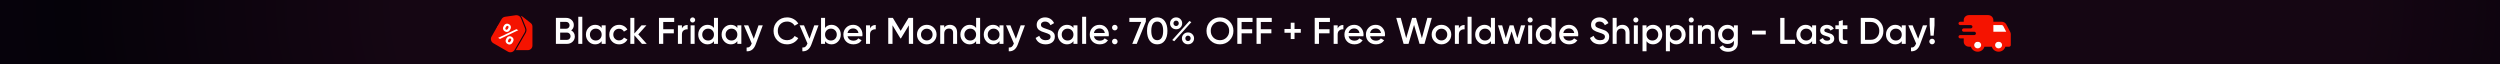 <svg width="1482" height="38" viewBox="0 0 1482 38" fill="none" xmlns="http://www.w3.org/2000/svg">
<rect x="0" y="0" width="1482" height="38" fill="#333333" stroke="none"/>
<rect width="1482" height="38" fill="url(#paint0_angular_860_17375)"/>
<ellipse cx="301.544" cy="19.75" rx="7.517" ry="7.875" fill="white"/>
<path fill-rule="evenodd" clip-rule="evenodd" d="M308.825 10.818L311.191 16.72C311.532 17.572 311.469 18.448 311.01 19.242L305.057 29.554C304.671 30.221 304.039 30.704 303.295 30.902C302.555 31.099 301.768 30.997 301.105 30.613L292.446 25.614C291.776 25.227 291.3 24.602 291.1 23.857C290.901 23.112 291.001 22.329 291.386 21.662L297.339 11.35C297.799 10.554 298.525 10.063 299.435 9.933L305.73 9.031C305.873 9.01 306.017 9 306.161 9C307.355 9 308.381 9.712 308.825 10.818ZM315.629 27.015V15.778C315.629 14.917 315.27 14.178 314.594 13.646L309.876 9.939C309.63 9.747 309.357 9.596 309.062 9.494L308.716 9.376L308.942 9.663C309.156 9.937 309.329 10.241 309.459 10.564L311.825 16.465C312.248 17.521 312.17 18.6 311.602 19.585L305.748 29.725L312.918 29.726C314.414 29.726 315.629 28.509 315.629 27.015ZM300.328 22.613L300.067 23.065C299.869 23.408 299.759 23.767 299.737 24.14C299.716 24.511 299.795 24.864 299.974 25.198C300.151 25.534 300.445 25.821 300.855 26.058C301.259 26.291 301.653 26.401 302.036 26.388C302.418 26.378 302.764 26.271 303.075 26.067C303.387 25.861 303.642 25.587 303.84 25.244L304.101 24.792C304.301 24.446 304.411 24.088 304.432 23.717C304.457 23.345 304.379 22.991 304.197 22.655C304.018 22.321 303.723 22.036 303.314 21.799C302.909 21.566 302.515 21.456 302.132 21.469C301.754 21.481 301.407 21.589 301.092 21.794C300.781 21.997 300.526 22.27 300.328 22.613ZM301.285 23.768L301.545 23.316C301.663 23.113 301.821 22.951 302.02 22.832C302.219 22.713 302.444 22.725 302.695 22.87C302.957 23.022 303.082 23.211 303.07 23.438C303.058 23.665 302.993 23.881 302.876 24.084L302.615 24.536C302.497 24.739 302.341 24.9 302.147 25.019C301.955 25.138 301.732 25.125 301.478 24.978C301.224 24.832 301.099 24.643 301.103 24.411C301.11 24.18 301.17 23.966 301.285 23.768ZM298.762 15.173L298.502 15.625C298.304 15.968 298.193 16.324 298.169 16.693C298.15 17.061 298.229 17.414 298.406 17.75C298.588 18.086 298.883 18.371 299.29 18.606C299.697 18.841 300.089 18.954 300.466 18.945C300.848 18.935 301.194 18.828 301.505 18.625C301.818 18.423 302.075 18.149 302.275 17.803L302.535 17.351C302.735 17.006 302.845 16.647 302.866 16.276C302.888 15.902 302.81 15.549 302.631 15.215C302.452 14.881 302.156 14.595 301.744 14.356C301.345 14.126 300.955 14.016 300.573 14.027C300.194 14.038 299.847 14.147 299.532 14.351C299.219 14.553 298.962 14.827 298.762 15.173ZM299.727 16.332L299.988 15.88C300.102 15.682 300.258 15.522 300.456 15.398C300.654 15.274 300.877 15.284 301.125 15.427C301.39 15.58 301.517 15.77 301.504 15.998C301.492 16.225 301.427 16.44 301.31 16.644L301.049 17.095C300.931 17.299 300.775 17.46 300.581 17.578C300.389 17.698 300.165 17.684 299.908 17.535C299.663 17.394 299.541 17.208 299.543 16.979C299.548 16.751 299.61 16.536 299.727 16.332ZM306.131 17.286L295.296 22.452L296.392 23.085L307.227 17.919L306.131 17.286Z" fill="#F51300"/>
<circle cx="1172.62" cy="27.218" r="2.768" fill="white"/>
<circle cx="1184.8" cy="27.218" r="2.768" fill="white"/>
<path d="M1180.93 14.485H1187.02C1188.55 14.485 1189.79 15.725 1189.79 17.253V20.021H1180.93V14.485Z" fill="white"/>
<path d="M1191.67 18.942L1189.37 14.533C1189.11 14.04 1188.71 13.625 1188.22 13.335C1187.73 13.046 1187.16 12.894 1186.59 12.896H1181.67V11.909C1181.66 11.125 1181.34 10.374 1180.76 9.819C1180.18 9.265 1179.39 8.952 1178.57 8.95H1167.2C1166.38 8.952 1165.59 9.265 1165.01 9.819C1164.43 10.374 1164.1 11.125 1164.1 11.909V12.896H1162.03C1161.76 12.896 1161.5 13 1161.3 13.184C1161.11 13.37 1161 13.62 1161 13.882C1161 14.144 1161.11 14.395 1161.3 14.579C1161.5 14.764 1161.76 14.868 1162.03 14.868H1168.23C1168.51 14.868 1168.77 14.972 1168.96 15.157C1169.16 15.342 1169.27 15.593 1169.27 15.855C1169.27 16.116 1169.16 16.367 1168.96 16.552C1168.77 16.737 1168.51 16.841 1168.23 16.841H1164.1C1163.83 16.841 1163.56 16.945 1163.37 17.13C1163.18 17.315 1163.07 17.566 1163.07 17.828C1163.07 18.089 1163.18 18.34 1163.37 18.525C1163.56 18.71 1163.83 18.814 1164.1 18.814H1170.3C1170.57 18.814 1170.84 18.918 1171.03 19.103C1171.22 19.288 1171.33 19.539 1171.33 19.8C1171.33 20.062 1171.22 20.313 1171.03 20.498C1170.84 20.683 1170.57 20.787 1170.3 20.787H1162.03C1161.76 20.787 1161.5 20.89 1161.3 21.076C1161.11 21.26 1161 21.511 1161 21.773C1161 22.035 1161.11 22.285 1161.3 22.47C1161.5 22.655 1161.76 22.759 1162.03 22.759H1164.1V24.732C1164.1 25.516 1164.43 26.267 1165.01 26.822C1165.59 27.376 1166.38 27.689 1167.2 27.691H1168.37C1168.6 28.539 1169.11 29.29 1169.84 29.825C1170.56 30.361 1171.45 30.651 1172.37 30.65C1173.29 30.649 1174.18 30.357 1174.9 29.819C1175.62 29.282 1176.14 28.529 1176.37 27.681C1176.41 27.689 1176.45 27.693 1176.5 27.691H1180.63C1180.68 27.693 1180.72 27.689 1180.77 27.681C1180.99 28.53 1181.51 29.283 1182.23 29.821C1182.96 30.358 1183.85 30.65 1184.77 30.65C1185.68 30.65 1186.58 30.358 1187.3 29.821C1188.02 29.283 1188.54 28.53 1188.77 27.681C1188.81 27.689 1188.85 27.693 1188.9 27.691H1190.97C1191.24 27.69 1191.5 27.586 1191.7 27.401C1191.89 27.216 1192 26.966 1192 26.705V20.264C1192 19.805 1191.89 19.352 1191.67 18.942ZM1172.37 28.677C1171.96 28.677 1171.56 28.562 1171.22 28.345C1170.88 28.128 1170.61 27.82 1170.46 27.46C1170.3 27.099 1170.26 26.703 1170.34 26.32C1170.42 25.937 1170.62 25.586 1170.91 25.31C1171.19 25.034 1171.56 24.846 1171.96 24.77C1172.36 24.694 1172.78 24.733 1173.16 24.882C1173.54 25.032 1173.86 25.284 1174.09 25.609C1174.31 25.933 1174.43 26.315 1174.43 26.705C1174.43 27.227 1174.21 27.728 1173.83 28.098C1173.44 28.468 1172.91 28.676 1172.37 28.677ZM1184.77 28.677C1184.36 28.677 1183.96 28.562 1183.62 28.345C1183.28 28.128 1183.01 27.82 1182.86 27.46C1182.7 27.099 1182.66 26.703 1182.74 26.32C1182.82 25.937 1183.02 25.586 1183.31 25.31C1183.59 25.034 1183.96 24.846 1184.36 24.77C1184.76 24.694 1185.18 24.733 1185.56 24.882C1185.94 25.032 1186.26 25.284 1186.49 25.609C1186.71 25.933 1186.83 26.315 1186.83 26.705C1186.83 27.227 1186.61 27.728 1186.23 28.098C1185.84 28.468 1185.31 28.676 1184.77 28.677ZM1181.67 18.814V14.868H1186.59C1186.78 14.866 1186.97 14.916 1187.13 15.012C1187.3 15.108 1187.43 15.246 1187.52 15.411L1189.29 18.814H1181.67Z" fill="#F51300"/>
<path d="M338.603 18.014C339.278 18.366 339.806 18.849 340.187 19.465C340.568 20.081 340.759 20.793 340.759 21.599C340.759 22.861 340.312 23.91 339.417 24.745C338.522 25.581 337.43 26 336.139 26H329.539V10.6H335.655C336.916 10.6 337.98 11.01 338.845 11.832C339.725 12.638 340.165 13.65 340.165 14.867C340.165 16.202 339.644 17.251 338.603 18.014ZM335.655 12.976H332.069V17.023H335.655C336.212 17.023 336.682 16.833 337.063 16.451C337.444 16.055 337.635 15.572 337.635 14.999C337.635 14.428 337.444 13.951 337.063 13.569C336.682 13.174 336.212 12.976 335.655 12.976ZM336.139 23.623C336.726 23.623 337.217 23.418 337.613 23.008C338.024 22.582 338.229 22.069 338.229 21.468C338.229 20.866 338.024 20.36 337.613 19.95C337.217 19.524 336.726 19.311 336.139 19.311H332.069V23.623H336.139Z" fill="white"/>
<path d="M342.813 26V9.939H345.189V26H342.813Z" fill="white"/>
<path d="M356.66 14.999H359.036V26H356.66V24.416C355.765 25.662 354.482 26.285 352.81 26.285C351.299 26.285 350.008 25.728 348.938 24.613C347.867 23.484 347.332 22.113 347.332 20.5C347.332 18.872 347.867 17.5 348.938 16.386C350.008 15.271 351.299 14.713 352.81 14.713C354.482 14.713 355.765 15.329 356.66 16.561V14.999ZM350.698 23.029C351.358 23.689 352.186 24.02 353.184 24.02C354.181 24.02 355.01 23.689 355.67 23.029C356.33 22.355 356.66 21.512 356.66 20.5C356.66 19.488 356.33 18.651 355.67 17.991C355.01 17.317 354.181 16.98 353.184 16.98C352.186 16.98 351.358 17.317 350.698 17.991C350.038 18.651 349.708 19.488 349.708 20.5C349.708 21.512 350.038 22.355 350.698 23.029Z" fill="white"/>
<path d="M366.997 26.285C365.34 26.285 363.954 25.728 362.839 24.613C361.739 23.499 361.189 22.128 361.189 20.5C361.189 18.857 361.739 17.485 362.839 16.386C363.954 15.271 365.34 14.713 366.997 14.713C368.068 14.713 369.043 14.97 369.923 15.483C370.803 15.997 371.463 16.686 371.903 17.552L369.857 18.739C369.608 18.212 369.226 17.801 368.713 17.508C368.214 17.2 367.635 17.046 366.975 17.046C366.007 17.046 365.193 17.375 364.533 18.035C363.888 18.695 363.565 19.517 363.565 20.5C363.565 21.482 363.888 22.303 364.533 22.963C365.193 23.623 366.007 23.953 366.975 23.953C367.62 23.953 368.2 23.799 368.713 23.491C369.241 23.183 369.637 22.773 369.901 22.259L371.947 23.425C371.478 24.305 370.803 25.002 369.923 25.515C369.043 26.029 368.068 26.285 366.997 26.285Z" fill="white"/>
<path d="M383.388 26H380.55L376.04 20.918V26H373.664V10.6H376.04V19.861L380.308 14.999H383.212L378.372 20.39L383.388 26Z" fill="white"/>
<path d="M399.661 13.02H393.171V17.331H399.441V19.752H393.171V26H390.641V10.6H399.661V13.02Z" fill="white"/>
<path d="M404.249 16.848C404.851 15.483 405.98 14.802 407.637 14.802V17.375C406.728 17.317 405.936 17.537 405.261 18.035C404.587 18.52 404.249 19.326 404.249 20.456V26H401.873V14.999H404.249V16.848Z" fill="white"/>
<path d="M411.637 12.909C411.344 13.203 410.992 13.35 410.581 13.35C410.17 13.35 409.811 13.203 409.503 12.909C409.21 12.601 409.063 12.242 409.063 11.832C409.063 11.421 409.21 11.069 409.503 10.775C409.796 10.467 410.156 10.313 410.581 10.313C411.006 10.313 411.366 10.467 411.659 10.775C411.952 11.069 412.099 11.421 412.099 11.832C412.099 12.242 411.945 12.601 411.637 12.909ZM409.393 26V14.999H411.769V26H409.393Z" fill="white"/>
<path d="M423.24 10.6H425.616V26H423.24V24.416C422.345 25.662 421.062 26.285 419.39 26.285C417.879 26.285 416.588 25.728 415.518 24.613C414.447 23.484 413.912 22.113 413.912 20.5C413.912 18.872 414.447 17.5 415.518 16.386C416.588 15.271 417.879 14.713 419.39 14.713C421.062 14.713 422.345 15.329 423.24 16.561V10.6ZM417.278 23.029C417.938 23.689 418.766 24.02 419.764 24.02C420.761 24.02 421.59 23.689 422.25 23.029C422.91 22.355 423.24 21.512 423.24 20.5C423.24 19.488 422.91 18.651 422.25 17.991C421.59 17.317 420.761 16.98 419.764 16.98C418.766 16.98 417.938 17.317 417.278 17.991C416.618 18.651 416.288 19.488 416.288 20.5C416.288 21.512 416.618 22.355 417.278 23.029Z" fill="white"/>
<path d="M437.097 14.999H439.473V26H437.097V24.416C436.202 25.662 434.919 26.285 433.247 26.285C431.736 26.285 430.446 25.728 429.375 24.613C428.304 23.484 427.769 22.113 427.769 20.5C427.769 18.872 428.304 17.5 429.375 16.386C430.446 15.271 431.736 14.713 433.247 14.713C434.919 14.713 436.202 15.329 437.097 16.561V14.999ZM431.135 23.029C431.795 23.689 432.624 24.02 433.621 24.02C434.618 24.02 435.447 23.689 436.107 23.029C436.767 22.355 437.097 21.512 437.097 20.5C437.097 19.488 436.767 18.651 436.107 17.991C435.447 17.317 434.618 16.98 433.621 16.98C432.624 16.98 431.795 17.317 431.135 17.991C430.475 18.651 430.145 19.488 430.145 20.5C430.145 21.512 430.475 22.355 431.135 23.029Z" fill="white"/>
<path d="M449.656 14.999H452.186L447.962 26.352C446.906 29.197 445.117 30.546 442.594 30.399V28.177C443.342 28.221 443.944 28.06 444.398 27.694C444.853 27.341 445.227 26.784 445.52 26.021L445.63 25.802L440.966 14.999H443.562L446.84 22.985L449.656 14.999Z" fill="white"/>
<path d="M466.608 26.285C464.291 26.285 462.37 25.523 460.844 23.997C459.319 22.457 458.556 20.558 458.556 18.299C458.556 16.041 459.319 14.149 460.844 12.623C462.37 11.084 464.291 10.313 466.608 10.313C468.002 10.313 469.285 10.643 470.458 11.303C471.646 11.963 472.57 12.858 473.23 13.988L471.03 15.264C470.619 14.501 470.018 13.899 469.226 13.46C468.449 13.005 467.576 12.777 466.608 12.777C464.966 12.777 463.631 13.298 462.604 14.339C461.592 15.381 461.086 16.701 461.086 18.299C461.086 19.898 461.592 21.218 462.604 22.259C463.631 23.301 464.966 23.822 466.608 23.822C467.576 23.822 468.456 23.602 469.248 23.162C470.04 22.707 470.634 22.098 471.03 21.335L473.23 22.59C472.585 23.719 471.668 24.621 470.48 25.296C469.307 25.956 468.016 26.285 466.608 26.285Z" fill="white"/>
<path d="M482.699 14.999H485.229L481.005 26.352C479.949 29.197 478.16 30.546 475.637 30.399V28.177C476.385 28.221 476.987 28.06 477.441 27.694C477.896 27.341 478.27 26.784 478.563 26.021L478.673 25.802L474.009 14.999H476.605L479.883 22.985L482.699 14.999Z" fill="white"/>
<path d="M492.941 14.713C494.452 14.713 495.742 15.271 496.813 16.386C497.884 17.5 498.419 18.872 498.419 20.5C498.419 22.113 497.884 23.484 496.813 24.613C495.742 25.728 494.452 26.285 492.941 26.285C491.269 26.285 489.986 25.662 489.091 24.416V26H486.715V10.6H489.091V16.561C489.986 15.329 491.269 14.713 492.941 14.713ZM490.081 23.029C490.741 23.689 491.57 24.02 492.567 24.02C493.564 24.02 494.393 23.689 495.053 23.029C495.713 22.355 496.043 21.512 496.043 20.5C496.043 19.488 495.713 18.651 495.053 17.991C494.393 17.317 493.564 16.98 492.567 16.98C491.57 16.98 490.741 17.317 490.081 17.991C489.421 18.651 489.091 19.488 489.091 20.5C489.091 21.512 489.421 22.355 490.081 23.029Z" fill="white"/>
<path d="M502.443 21.512C502.619 22.348 503.022 22.993 503.653 23.448C504.283 23.887 505.053 24.108 505.963 24.108C507.224 24.108 508.17 23.653 508.801 22.744L510.759 23.887C509.673 25.486 508.067 26.285 505.941 26.285C504.151 26.285 502.707 25.743 501.607 24.657C500.507 23.558 499.957 22.172 499.957 20.5C499.957 18.857 500.499 17.485 501.585 16.386C502.67 15.271 504.063 14.713 505.765 14.713C507.378 14.713 508.698 15.278 509.725 16.407C510.766 17.537 511.287 18.908 511.287 20.521C511.287 20.771 511.257 21.101 511.199 21.512H502.443ZM502.421 19.576H508.889C508.727 18.681 508.353 18.006 507.767 17.552C507.195 17.097 506.52 16.869 505.743 16.869C504.863 16.869 504.129 17.111 503.543 17.596C502.956 18.079 502.582 18.739 502.421 19.576Z" fill="white"/>
<path d="M515.753 16.848C516.355 15.483 517.484 14.802 519.141 14.802V17.375C518.232 17.317 517.44 17.537 516.765 18.035C516.091 18.52 515.753 19.326 515.753 20.456V26H513.377V14.999H515.753V16.848Z" fill="white"/>
<path d="M541.291 10.6V26H538.761V15.021L534.075 22.765H533.767L529.081 14.999V26H526.551V10.6H529.279L533.921 18.299L538.585 10.6H541.291Z" fill="white"/>
<path d="M549.399 26.285C547.786 26.285 546.415 25.728 545.285 24.613C544.156 23.499 543.591 22.128 543.591 20.5C543.591 18.872 544.156 17.5 545.285 16.386C546.415 15.271 547.786 14.713 549.399 14.713C551.027 14.713 552.399 15.271 553.513 16.386C554.643 17.5 555.207 18.872 555.207 20.5C555.207 22.128 554.643 23.499 553.513 24.613C552.399 25.728 551.027 26.285 549.399 26.285ZM546.957 22.985C547.617 23.645 548.431 23.976 549.399 23.976C550.367 23.976 551.181 23.645 551.841 22.985C552.501 22.326 552.831 21.497 552.831 20.5C552.831 19.502 552.501 18.674 551.841 18.014C551.181 17.354 550.367 17.023 549.399 17.023C548.431 17.023 547.617 17.354 546.957 18.014C546.297 18.674 545.967 19.502 545.967 20.5C545.967 21.497 546.297 22.326 546.957 22.985Z" fill="white"/>
<path d="M563.142 14.713C564.403 14.713 565.422 15.117 566.2 15.924C566.977 16.73 567.366 17.837 567.366 19.245V26H564.99V19.488C564.99 18.666 564.77 18.035 564.33 17.596C563.89 17.155 563.288 16.936 562.526 16.936C561.69 16.936 561.015 17.2 560.502 17.727C559.988 18.241 559.732 19.033 559.732 20.104V26H557.356V14.999H559.732V16.407C560.45 15.278 561.587 14.713 563.142 14.713Z" fill="white"/>
<path d="M578.636 10.6H581.012V26H578.636V24.416C577.741 25.662 576.458 26.285 574.786 26.285C573.275 26.285 571.985 25.728 570.914 24.613C569.843 23.484 569.308 22.113 569.308 20.5C569.308 18.872 569.843 17.5 570.914 16.386C571.985 15.271 573.275 14.713 574.786 14.713C576.458 14.713 577.741 15.329 578.636 16.561V10.6ZM572.674 23.029C573.334 23.689 574.163 24.02 575.16 24.02C576.157 24.02 576.986 23.689 577.646 23.029C578.306 22.355 578.636 21.512 578.636 20.5C578.636 19.488 578.306 18.651 577.646 17.991C576.986 17.317 576.157 16.98 575.16 16.98C574.163 16.98 573.334 17.317 572.674 17.991C572.014 18.651 571.684 19.488 571.684 20.5C571.684 21.512 572.014 22.355 572.674 23.029Z" fill="white"/>
<path d="M592.494 14.999H594.87V26H592.494V24.416C591.599 25.662 590.316 26.285 588.644 26.285C587.133 26.285 585.842 25.728 584.772 24.613C583.701 23.484 583.166 22.113 583.166 20.5C583.166 18.872 583.701 17.5 584.772 16.386C585.842 15.271 587.133 14.713 588.644 14.713C590.316 14.713 591.599 15.329 592.494 16.561V14.999ZM586.532 23.029C587.192 23.689 588.02 24.02 589.018 24.02C590.015 24.02 590.844 23.689 591.504 23.029C592.164 22.355 592.494 21.512 592.494 20.5C592.494 19.488 592.164 18.651 591.504 17.991C590.844 17.317 590.015 16.98 589.018 16.98C588.02 16.98 587.192 17.317 586.532 17.991C585.872 18.651 585.542 19.488 585.542 20.5C585.542 21.512 585.872 22.355 586.532 23.029Z" fill="white"/>
<path d="M605.053 14.999H607.583L603.359 26.352C602.303 29.197 600.514 30.546 597.991 30.399V28.177C598.739 28.221 599.34 28.06 599.795 27.694C600.25 27.341 600.624 26.784 600.917 26.021L601.027 25.802L596.363 14.999H598.959L602.237 22.985L605.053 14.999Z" fill="white"/>
<path d="M619.849 26.285C618.367 26.285 617.106 25.948 616.065 25.273C615.038 24.599 614.319 23.675 613.909 22.502L616.087 21.226C616.703 22.956 617.979 23.822 619.915 23.822C620.868 23.822 621.579 23.638 622.049 23.271C622.533 22.89 622.775 22.399 622.775 21.797C622.775 21.167 622.518 20.69 622.005 20.367C621.491 20.03 620.582 19.663 619.277 19.267C618.543 19.047 617.949 18.842 617.495 18.651C617.04 18.461 616.556 18.197 616.043 17.86C615.544 17.508 615.17 17.075 614.921 16.561C614.671 16.048 614.547 15.447 614.547 14.758C614.547 13.393 615.031 12.316 615.999 11.524C616.967 10.717 618.133 10.313 619.497 10.313C620.729 10.313 621.807 10.614 622.731 11.216C623.655 11.817 624.366 12.646 624.865 13.701L622.731 14.934C622.085 13.496 621.007 12.777 619.497 12.777C618.763 12.777 618.177 12.954 617.737 13.306C617.297 13.643 617.077 14.105 617.077 14.691C617.077 15.264 617.297 15.718 617.737 16.055C618.191 16.378 619.005 16.723 620.179 17.09C620.765 17.28 621.191 17.427 621.455 17.529C621.733 17.617 622.115 17.764 622.599 17.97C623.097 18.175 623.471 18.38 623.721 18.585C623.97 18.791 624.234 19.047 624.513 19.355C624.806 19.663 625.011 20.015 625.129 20.412C625.246 20.808 625.305 21.255 625.305 21.753C625.305 23.147 624.799 24.254 623.787 25.076C622.789 25.882 621.477 26.285 619.849 26.285Z" fill="white"/>
<path d="M636.343 14.999H638.719V26H636.343V24.416C635.449 25.662 634.165 26.285 632.493 26.285C630.982 26.285 629.692 25.728 628.621 24.613C627.55 23.484 627.015 22.113 627.015 20.5C627.015 18.872 627.55 17.5 628.621 16.386C629.692 15.271 630.982 14.713 632.493 14.713C634.165 14.713 635.449 15.329 636.343 16.561V14.999ZM630.381 23.029C631.041 23.689 631.87 24.02 632.867 24.02C633.864 24.02 634.693 23.689 635.353 23.029C636.013 22.355 636.343 21.512 636.343 20.5C636.343 19.488 636.013 18.651 635.353 17.991C634.693 17.317 633.864 16.98 632.867 16.98C631.87 16.98 631.041 17.317 630.381 17.991C629.721 18.651 629.391 19.488 629.391 20.5C629.391 21.512 629.721 22.355 630.381 23.029Z" fill="white"/>
<path d="M641.489 26V9.939H643.865V26H641.489Z" fill="white"/>
<path d="M648.493 21.512C648.669 22.348 649.073 22.993 649.703 23.448C650.334 23.887 651.104 24.108 652.013 24.108C653.275 24.108 654.221 23.653 654.851 22.744L656.809 23.887C655.724 25.486 654.118 26.285 651.991 26.285C650.202 26.285 648.757 25.743 647.657 24.657C646.557 23.558 646.007 22.172 646.007 20.5C646.007 18.857 646.55 17.485 647.635 16.386C648.721 15.271 650.114 14.713 651.815 14.713C653.429 14.713 654.749 15.278 655.775 16.407C656.817 17.537 657.337 18.908 657.337 20.521C657.337 20.771 657.308 21.101 657.249 21.512H648.493ZM648.471 19.576H654.939C654.778 18.681 654.404 18.006 653.817 17.552C653.245 17.097 652.571 16.869 651.793 16.869C650.913 16.869 650.18 17.111 649.593 17.596C649.007 18.079 648.633 18.739 648.471 19.576Z" fill="white"/>
<path d="M662.024 17.529C661.701 17.852 661.313 18.014 660.858 18.014C660.403 18.014 660.015 17.852 659.692 17.529C659.369 17.207 659.208 16.818 659.208 16.363C659.208 15.894 659.362 15.505 659.67 15.197C659.993 14.875 660.389 14.713 660.858 14.713C661.313 14.713 661.701 14.875 662.024 15.197C662.347 15.52 662.508 15.909 662.508 16.363C662.508 16.818 662.347 17.207 662.024 17.529ZM662.024 25.779C661.701 26.102 661.313 26.264 660.858 26.264C660.403 26.264 660.015 26.102 659.692 25.779C659.369 25.457 659.208 25.068 659.208 24.613C659.208 24.159 659.362 23.77 659.67 23.448C659.993 23.125 660.389 22.963 660.858 22.963C661.313 22.963 661.701 23.125 662.024 23.448C662.347 23.77 662.508 24.159 662.508 24.613C662.508 25.068 662.347 25.457 662.024 25.779Z" fill="white"/>
<path d="M669.479 10.6H679.269V12.8L673.857 26H671.195L676.519 13.02H669.479V10.6Z" fill="white"/>
<path d="M690.449 24.108C689.393 25.559 687.912 26.285 686.005 26.285C684.099 26.285 682.61 25.559 681.539 24.108C680.483 22.655 679.955 20.72 679.955 18.299C679.955 15.88 680.483 13.944 681.539 12.492C682.61 11.04 684.099 10.313 686.005 10.313C687.912 10.313 689.393 11.04 690.449 12.492C691.52 13.944 692.055 15.88 692.055 18.299C692.055 20.72 691.52 22.655 690.449 24.108ZM686.005 23.822C687.149 23.822 688.022 23.345 688.623 22.392C689.225 21.438 689.525 20.074 689.525 18.299C689.525 16.525 689.225 15.161 688.623 14.207C688.022 13.254 687.149 12.777 686.005 12.777C684.876 12.777 684.003 13.254 683.387 14.207C682.786 15.161 682.485 16.525 682.485 18.299C682.485 20.074 682.786 21.438 683.387 22.392C684.003 23.345 684.876 23.822 686.005 23.822Z" fill="white"/>
<path d="M699.763 16.341C699.088 17.016 698.238 17.354 697.211 17.354C696.184 17.354 695.326 17.016 694.637 16.341C693.948 15.652 693.603 14.816 693.603 13.834C693.603 12.851 693.948 12.022 694.637 11.348C695.326 10.658 696.184 10.313 697.211 10.313C698.238 10.313 699.088 10.651 699.763 11.325C700.452 12 700.797 12.836 700.797 13.834C700.797 14.816 700.452 15.652 699.763 16.341ZM697.189 15.418C697.658 15.418 698.04 15.264 698.333 14.956C698.626 14.648 698.773 14.274 698.773 13.834C698.773 13.379 698.626 12.998 698.333 12.69C698.04 12.382 697.658 12.227 697.189 12.227C696.734 12.227 696.36 12.382 696.067 12.69C695.774 12.998 695.627 13.379 695.627 13.834C695.627 14.274 695.774 14.648 696.067 14.956C696.36 15.264 696.734 15.418 697.189 15.418ZM694.901 23.733L705.043 12.447L706.231 13.13L696.089 24.438L694.901 23.733ZM704.251 26.264C703.224 26.264 702.366 25.926 701.677 25.252C700.988 24.562 700.643 23.726 700.643 22.744C700.643 21.761 700.988 20.932 701.677 20.258C702.366 19.568 703.224 19.224 704.251 19.224C705.263 19.224 706.114 19.568 706.803 20.258C707.492 20.932 707.837 21.761 707.837 22.744C707.837 23.726 707.492 24.562 706.803 25.252C706.114 25.926 705.263 26.264 704.251 26.264ZM704.229 24.328C704.698 24.328 705.08 24.174 705.373 23.866C705.666 23.558 705.813 23.183 705.813 22.744C705.813 22.289 705.666 21.907 705.373 21.599C705.08 21.291 704.698 21.137 704.229 21.137C703.774 21.137 703.4 21.291 703.107 21.599C702.814 21.907 702.667 22.289 702.667 22.744C702.667 23.183 702.814 23.558 703.107 23.866C703.4 24.174 703.774 24.328 704.229 24.328Z" fill="white"/>
<path d="M728.849 23.976C727.309 25.515 725.424 26.285 723.195 26.285C720.965 26.285 719.073 25.515 717.519 23.976C715.979 22.421 715.209 20.529 715.209 18.299C715.209 16.07 715.979 14.185 717.519 12.646C719.073 11.091 720.965 10.313 723.195 10.313C725.424 10.313 727.309 11.091 728.849 12.646C730.403 14.185 731.181 16.07 731.181 18.299C731.181 20.529 730.403 22.421 728.849 23.976ZM719.301 22.259C720.357 23.301 721.655 23.822 723.195 23.822C724.735 23.822 726.025 23.301 727.067 22.259C728.123 21.203 728.651 19.884 728.651 18.299C728.651 16.715 728.123 15.403 727.067 14.361C726.025 13.306 724.735 12.777 723.195 12.777C721.655 12.777 720.357 13.306 719.301 14.361C718.259 15.403 717.739 16.715 717.739 18.299C717.739 19.884 718.259 21.203 719.301 22.259Z" fill="white"/>
<path d="M742.508 13.02H736.018V17.331H742.288V19.752H736.018V26H733.488V10.6H742.508V13.02Z" fill="white"/>
<path d="M753.895 13.02H747.405V17.331H753.675V19.752H747.405V26H744.875V10.6H753.895V13.02Z" fill="white"/>
<path d="M771.112 17.177V19.422H767.394V23.14H765.15V19.422H761.432V17.177H765.15V13.46H767.394V17.177H771.112Z" fill="white"/>
<path d="M788.377 13.02H781.887V17.331H788.157V19.752H781.887V26H779.357V10.6H788.377V13.02Z" fill="white"/>
<path d="M792.966 16.848C793.567 15.483 794.697 14.802 796.354 14.802V17.375C795.445 17.317 794.653 17.537 793.978 18.035C793.303 18.52 792.966 19.326 792.966 20.456V26H790.59V14.999H792.966V16.848Z" fill="white"/>
<path d="M799.464 21.512C799.64 22.348 800.043 22.993 800.674 23.448C801.305 23.887 802.075 24.108 802.984 24.108C804.245 24.108 805.191 23.653 805.822 22.744L807.78 23.887C806.695 25.486 805.089 26.285 802.962 26.285C801.173 26.285 799.728 25.743 798.628 24.657C797.528 23.558 796.978 22.172 796.978 20.5C796.978 18.857 797.521 17.485 798.606 16.386C799.691 15.271 801.085 14.713 802.786 14.713C804.399 14.713 805.719 15.278 806.746 16.407C807.787 17.537 808.308 18.908 808.308 20.521C808.308 20.771 808.279 21.101 808.22 21.512H799.464ZM799.442 19.576H805.91C805.749 18.681 805.375 18.006 804.788 17.552C804.216 17.097 803.541 16.869 802.764 16.869C801.884 16.869 801.151 17.111 800.564 17.596C799.977 18.079 799.603 18.739 799.442 19.576Z" fill="white"/>
<path d="M812.204 21.512C812.38 22.348 812.784 22.993 813.414 23.448C814.045 23.887 814.815 24.108 815.724 24.108C816.986 24.108 817.932 23.653 818.562 22.744L820.52 23.887C819.435 25.486 817.829 26.285 815.702 26.285C813.913 26.285 812.468 25.743 811.368 24.657C810.268 23.558 809.718 22.172 809.718 20.5C809.718 18.857 810.261 17.485 811.346 16.386C812.432 15.271 813.825 14.713 815.526 14.713C817.14 14.713 818.46 15.278 819.486 16.407C820.528 17.537 821.048 18.908 821.048 20.521C821.048 20.771 821.019 21.101 820.96 21.512H812.204ZM812.182 19.576H818.65C818.489 18.681 818.115 18.006 817.528 17.552C816.956 17.097 816.282 16.869 815.504 16.869C814.624 16.869 813.891 17.111 813.304 17.596C812.718 18.079 812.344 18.739 812.182 19.576Z" fill="white"/>
<path d="M832.049 26L827.693 10.6H830.355L833.589 22.634L837.087 10.6H839.419L842.895 22.634L846.129 10.6H848.791L844.435 26H841.509L838.253 14.758L834.975 26H832.049Z" fill="white"/>
<path d="M854.499 26.285C852.886 26.285 851.514 25.728 850.385 24.613C849.256 23.499 848.691 22.128 848.691 20.5C848.691 18.872 849.256 17.5 850.385 16.386C851.514 15.271 852.886 14.713 854.499 14.713C856.127 14.713 857.498 15.271 858.613 16.386C859.742 17.5 860.307 18.872 860.307 20.5C860.307 22.128 859.742 23.499 858.613 24.613C857.498 25.728 856.127 26.285 854.499 26.285ZM852.057 22.985C852.717 23.645 853.531 23.976 854.499 23.976C855.467 23.976 856.281 23.645 856.941 22.985C857.601 22.326 857.931 21.497 857.931 20.5C857.931 19.502 857.601 18.674 856.941 18.014C856.281 17.354 855.467 17.023 854.499 17.023C853.531 17.023 852.717 17.354 852.057 18.014C851.397 18.674 851.067 19.502 851.067 20.5C851.067 21.497 851.397 22.326 852.057 22.985Z" fill="white"/>
<path d="M864.831 16.848C865.433 15.483 866.562 14.802 868.219 14.802V17.375C867.31 17.317 866.518 17.537 865.843 18.035C865.169 18.52 864.831 19.326 864.831 20.456V26H862.455V14.999H864.831V16.848Z" fill="white"/>
<path d="M869.975 26V9.939H872.351V26H869.975Z" fill="white"/>
<path d="M883.822 10.6H886.198V26H883.822V24.416C882.927 25.662 881.644 26.285 879.972 26.285C878.461 26.285 877.17 25.728 876.1 24.613C875.029 23.484 874.494 22.113 874.494 20.5C874.494 18.872 875.029 17.5 876.1 16.386C877.17 15.271 878.461 14.713 879.972 14.713C881.644 14.713 882.927 15.329 883.822 16.561V10.6ZM877.86 23.029C878.52 23.689 879.348 24.02 880.346 24.02C881.343 24.02 882.172 23.689 882.832 23.029C883.492 22.355 883.822 21.512 883.822 20.5C883.822 19.488 883.492 18.651 882.832 17.991C882.172 17.317 881.343 16.98 880.346 16.98C879.348 16.98 878.52 17.317 877.86 17.991C877.2 18.651 876.87 19.488 876.87 20.5C876.87 21.512 877.2 22.355 877.86 23.029Z" fill="white"/>
<path d="M901.639 14.999H904.147L900.693 26H898.361L896.073 18.585L893.763 26H891.431L887.977 14.999H890.485L892.619 22.59L894.929 14.999H897.195L899.483 22.59L901.639 14.999Z" fill="white"/>
<path d="M908.141 12.909C907.847 13.203 907.495 13.35 907.085 13.35C906.674 13.35 906.315 13.203 906.007 12.909C905.713 12.601 905.567 12.242 905.567 11.832C905.567 11.421 905.713 11.069 906.007 10.775C906.3 10.467 906.659 10.313 907.085 10.313C907.51 10.313 907.869 10.467 908.163 10.775C908.456 11.069 908.603 11.421 908.603 11.832C908.603 12.242 908.449 12.601 908.141 12.909ZM905.897 26V14.999H908.273V26H905.897Z" fill="white"/>
<path d="M919.744 10.6H922.12V26H919.744V24.416C918.849 25.662 917.566 26.285 915.894 26.285C914.383 26.285 913.092 25.728 912.022 24.613C910.951 23.484 910.416 22.113 910.416 20.5C910.416 18.872 910.951 17.5 912.022 16.386C913.092 15.271 914.383 14.713 915.894 14.713C917.566 14.713 918.849 15.329 919.744 16.561V10.6ZM913.782 23.029C914.442 23.689 915.27 24.02 916.268 24.02C917.265 24.02 918.094 23.689 918.754 23.029C919.414 22.355 919.744 21.512 919.744 20.5C919.744 19.488 919.414 18.651 918.754 17.991C918.094 17.317 917.265 16.98 916.268 16.98C915.27 16.98 914.442 17.317 913.782 17.991C913.122 18.651 912.792 19.488 912.792 20.5C912.792 21.512 913.122 22.355 913.782 23.029Z" fill="white"/>
<path d="M926.759 21.512C926.935 22.348 927.338 22.993 927.969 23.448C928.6 23.887 929.37 24.108 930.279 24.108C931.54 24.108 932.486 23.653 933.117 22.744L935.075 23.887C933.99 25.486 932.384 26.285 930.257 26.285C928.468 26.285 927.023 25.743 925.923 24.657C924.823 23.558 924.273 22.172 924.273 20.5C924.273 18.857 924.816 17.485 925.901 16.386C926.986 15.271 928.38 14.713 930.081 14.713C931.694 14.713 933.014 15.278 934.041 16.407C935.082 17.537 935.603 18.908 935.603 20.521C935.603 20.771 935.574 21.101 935.515 21.512H926.759ZM926.737 19.576H933.205C933.044 18.681 932.67 18.006 932.083 17.552C931.511 17.097 930.836 16.869 930.059 16.869C929.179 16.869 928.446 17.111 927.859 17.596C927.272 18.079 926.898 18.739 926.737 19.576Z" fill="white"/>
<path d="M948.474 26.285C946.992 26.285 945.731 25.948 944.69 25.273C943.663 24.599 942.944 23.675 942.534 22.502L944.712 21.226C945.328 22.956 946.604 23.822 948.54 23.822C949.493 23.822 950.204 23.638 950.674 23.271C951.158 22.89 951.4 22.399 951.4 21.797C951.4 21.167 951.143 20.69 950.63 20.367C950.116 20.03 949.207 19.663 947.902 19.267C947.168 19.047 946.574 18.842 946.12 18.651C945.665 18.461 945.181 18.197 944.668 17.86C944.169 17.508 943.795 17.075 943.546 16.561C943.296 16.048 943.172 15.447 943.172 14.758C943.172 13.393 943.656 12.316 944.624 11.524C945.592 10.717 946.758 10.313 948.122 10.313C949.354 10.313 950.432 10.614 951.356 11.216C952.28 11.817 952.991 12.646 953.49 13.701L951.356 14.934C950.71 13.496 949.632 12.777 948.122 12.777C947.388 12.777 946.802 12.954 946.362 13.306C945.922 13.643 945.702 14.105 945.702 14.691C945.702 15.264 945.922 15.718 946.362 16.055C946.816 16.378 947.63 16.723 948.804 17.09C949.39 17.28 949.816 17.427 950.08 17.529C950.358 17.617 950.74 17.764 951.224 17.97C951.722 18.175 952.096 18.38 952.346 18.585C952.595 18.791 952.859 19.047 953.138 19.355C953.431 19.663 953.636 20.015 953.754 20.412C953.871 20.808 953.93 21.255 953.93 21.753C953.93 23.147 953.424 24.254 952.412 25.076C951.414 25.882 950.102 26.285 948.474 26.285Z" fill="white"/>
<path d="M961.763 14.713C963.024 14.713 964.044 15.117 964.821 15.924C965.598 16.73 965.987 17.837 965.987 19.245V26H963.611V19.488C963.611 18.666 963.391 18.035 962.951 17.596C962.511 17.155 961.91 16.936 961.147 16.936C960.311 16.936 959.636 17.2 959.123 17.727C958.61 18.241 958.353 19.033 958.353 20.104V26H955.977V10.6H958.353V16.407C959.072 15.278 960.208 14.713 961.763 14.713Z" fill="white"/>
<path d="M970.789 12.909C970.496 13.203 970.144 13.35 969.733 13.35C969.323 13.35 968.963 13.203 968.655 12.909C968.362 12.601 968.215 12.242 968.215 11.832C968.215 11.421 968.362 11.069 968.655 10.775C968.949 10.467 969.308 10.313 969.733 10.313C970.159 10.313 970.518 10.467 970.811 10.775C971.105 11.069 971.251 11.421 971.251 11.832C971.251 12.242 971.097 12.601 970.789 12.909ZM968.545 26V14.999H970.921V26H968.545Z" fill="white"/>
<path d="M979.906 14.713C981.417 14.713 982.707 15.278 983.778 16.407C984.849 17.522 985.384 18.886 985.384 20.5C985.384 22.128 984.849 23.499 983.778 24.613C982.707 25.728 981.417 26.285 979.906 26.285C978.234 26.285 976.951 25.669 976.056 24.438V30.399H973.68V14.999H976.056V16.584C976.951 15.337 978.234 14.713 979.906 14.713ZM977.046 23.029C977.706 23.689 978.535 24.02 979.532 24.02C980.529 24.02 981.358 23.689 982.018 23.029C982.678 22.355 983.008 21.512 983.008 20.5C983.008 19.488 982.678 18.651 982.018 17.991C981.358 17.317 980.529 16.98 979.532 16.98C978.535 16.98 977.706 17.317 977.046 17.991C976.386 18.651 976.056 19.488 976.056 20.5C976.056 21.512 976.386 22.355 977.046 23.029Z" fill="white"/>
<path d="M993.763 14.713C995.274 14.713 996.565 15.278 997.635 16.407C998.706 17.522 999.241 18.886 999.241 20.5C999.241 22.128 998.706 23.499 997.635 24.613C996.565 25.728 995.274 26.285 993.763 26.285C992.091 26.285 990.808 25.669 989.913 24.438V30.399H987.537V14.999H989.913V16.584C990.808 15.337 992.091 14.713 993.763 14.713ZM990.903 23.029C991.563 23.689 992.392 24.02 993.389 24.02C994.387 24.02 995.215 23.689 995.875 23.029C996.535 22.355 996.865 21.512 996.865 20.5C996.865 19.488 996.535 18.651 995.875 17.991C995.215 17.317 994.387 16.98 993.389 16.98C992.392 16.98 991.563 17.317 990.903 17.991C990.243 18.651 989.913 19.488 989.913 20.5C989.913 21.512 990.243 22.355 990.903 23.029Z" fill="white"/>
<path d="M1003.64 12.909C1003.35 13.203 1002.99 13.35 1002.58 13.35C1002.17 13.35 1001.81 13.203 1001.5 12.909C1001.21 12.601 1001.06 12.242 1001.06 11.832C1001.06 11.421 1001.21 11.069 1001.5 10.775C1001.8 10.467 1002.16 10.313 1002.58 10.313C1003.01 10.313 1003.37 10.467 1003.66 10.775C1003.95 11.069 1004.1 11.421 1004.1 11.832C1004.1 12.242 1003.95 12.601 1003.64 12.909ZM1001.39 26V14.999H1003.77V26H1001.39Z" fill="white"/>
<path d="M1012.32 14.713C1013.58 14.713 1014.6 15.117 1015.37 15.924C1016.15 16.73 1016.54 17.837 1016.54 19.245V26H1014.16V19.488C1014.16 18.666 1013.94 18.035 1013.5 17.596C1013.06 17.155 1012.46 16.936 1011.7 16.936C1010.86 16.936 1010.19 17.2 1009.68 17.727C1009.16 18.241 1008.91 19.033 1008.91 20.104V26H1006.53V14.999H1008.91V16.407C1009.62 15.278 1010.76 14.713 1012.32 14.713Z" fill="white"/>
<path d="M1027.85 14.999H1030.19V25.494C1030.19 27.166 1029.64 28.449 1028.54 29.343C1027.44 30.238 1026.1 30.686 1024.53 30.686C1021.99 30.686 1020.26 29.798 1019.32 28.023L1021.36 26.835C1021.94 27.965 1023.01 28.529 1024.58 28.529C1025.6 28.529 1026.4 28.258 1026.97 27.715C1027.56 27.188 1027.85 26.447 1027.85 25.494V24.151C1026.96 25.427 1025.68 26.066 1024.03 26.066C1022.47 26.066 1021.16 25.515 1020.09 24.416C1019.02 23.301 1018.48 21.959 1018.48 20.39C1018.48 18.82 1019.02 17.485 1020.09 16.386C1021.16 15.271 1022.47 14.713 1024.03 14.713C1025.68 14.713 1026.96 15.351 1027.85 16.628V14.999ZM1021.85 22.854C1022.52 23.514 1023.36 23.843 1024.36 23.843C1025.35 23.843 1026.18 23.514 1026.84 22.854C1027.52 22.194 1027.85 21.372 1027.85 20.39C1027.85 19.407 1027.52 18.585 1026.84 17.925C1026.18 17.265 1025.35 16.936 1024.36 16.936C1023.36 16.936 1022.52 17.265 1021.85 17.925C1021.19 18.585 1020.86 19.407 1020.86 20.39C1020.86 21.372 1021.19 22.194 1021.85 22.854Z" fill="white"/>
<path d="M1038.61 20.456V18.168H1046.75V20.456H1038.61Z" fill="white"/>
<path d="M1057.85 23.579H1064.12V26H1055.32V10.6H1057.85V23.579Z" fill="white"/>
<path d="M1074.22 14.999H1076.59V26H1074.22V24.416C1073.32 25.662 1072.04 26.285 1070.37 26.285C1068.86 26.285 1067.56 25.728 1066.49 24.613C1065.42 23.484 1064.89 22.113 1064.89 20.5C1064.89 18.872 1065.42 17.5 1066.49 16.386C1067.56 15.271 1068.86 14.713 1070.37 14.713C1072.04 14.713 1073.32 15.329 1074.22 16.561V14.999ZM1068.25 23.029C1068.91 23.689 1069.74 24.02 1070.74 24.02C1071.74 24.02 1072.57 23.689 1073.23 23.029C1073.89 22.355 1074.22 21.512 1074.22 20.5C1074.22 19.488 1073.89 18.651 1073.23 17.991C1072.57 17.317 1071.74 16.98 1070.74 16.98C1069.74 16.98 1068.91 17.317 1068.25 17.991C1067.59 18.651 1067.26 19.488 1067.26 20.5C1067.26 21.512 1067.59 22.355 1068.25 23.029Z" fill="white"/>
<path d="M1081.43 18.035C1081.43 18.402 1081.63 18.695 1082.03 18.916C1082.44 19.121 1082.93 19.304 1083.5 19.465C1084.09 19.612 1084.67 19.788 1085.26 19.994C1085.85 20.199 1086.34 20.551 1086.73 21.049C1087.14 21.534 1087.35 22.149 1087.35 22.898C1087.35 23.953 1086.94 24.782 1086.12 25.384C1085.31 25.985 1084.29 26.285 1083.06 26.285C1081.97 26.285 1081.04 26.058 1080.27 25.604C1079.49 25.149 1078.92 24.518 1078.57 23.712L1080.62 22.523C1081 23.579 1081.81 24.108 1083.06 24.108C1084.31 24.108 1084.93 23.697 1084.93 22.875C1084.93 22.523 1084.72 22.238 1084.31 22.017C1083.92 21.797 1083.43 21.614 1082.84 21.468C1082.27 21.306 1081.69 21.123 1081.1 20.918C1080.51 20.712 1080.02 20.375 1079.61 19.905C1079.21 19.422 1079.01 18.813 1079.01 18.079C1079.01 17.067 1079.39 16.253 1080.16 15.637C1080.93 15.021 1081.89 14.713 1083.04 14.713C1083.95 14.713 1084.75 14.919 1085.46 15.329C1086.18 15.726 1086.73 16.283 1087.11 17.002L1085.11 18.123C1084.72 17.288 1084.03 16.869 1083.04 16.869C1082.58 16.869 1082.2 16.972 1081.89 17.177C1081.59 17.368 1081.43 17.654 1081.43 18.035Z" fill="white"/>
<path d="M1095.15 17.288H1092.42V22.567C1092.42 23.022 1092.52 23.352 1092.73 23.558C1092.93 23.748 1093.23 23.858 1093.63 23.887C1094.04 23.902 1094.54 23.895 1095.15 23.866V26C1093.33 26.22 1092.02 26.066 1091.23 25.538C1090.44 24.995 1090.04 24.005 1090.04 22.567V17.288H1088.02V14.999H1090.04V12.623L1092.42 11.919V14.999H1095.15V17.288Z" fill="white"/>
<path d="M1109.11 10.6C1111.22 10.6 1112.98 11.34 1114.37 12.822C1115.78 14.303 1116.48 16.129 1116.48 18.299C1116.48 20.456 1115.78 22.282 1114.37 23.777C1112.98 25.259 1111.22 26 1109.11 26H1103.06V10.6H1109.11ZM1109.11 23.579C1110.56 23.579 1111.75 23.081 1112.65 22.084C1113.58 21.086 1114.04 19.825 1114.04 18.299C1114.04 16.759 1113.58 15.498 1112.65 14.515C1111.75 13.518 1110.56 13.02 1109.11 13.02H1105.59V23.579H1109.11Z" fill="white"/>
<path d="M1127.35 14.999H1129.72V26H1127.35V24.416C1126.45 25.662 1125.17 26.285 1123.5 26.285C1121.99 26.285 1120.7 25.728 1119.63 24.613C1118.55 23.484 1118.02 22.113 1118.02 20.5C1118.02 18.872 1118.55 17.5 1119.63 16.386C1120.7 15.271 1121.99 14.713 1123.5 14.713C1125.17 14.713 1126.45 15.329 1127.35 16.561V14.999ZM1121.39 23.029C1122.05 23.689 1122.87 24.02 1123.87 24.02C1124.87 24.02 1125.7 23.689 1126.36 23.029C1127.02 22.355 1127.35 21.512 1127.35 20.5C1127.35 19.488 1127.02 18.651 1126.36 17.991C1125.7 17.317 1124.87 16.98 1123.87 16.98C1122.87 16.98 1122.05 17.317 1121.39 17.991C1120.73 18.651 1120.4 19.488 1120.4 20.5C1120.4 21.512 1120.73 22.355 1121.39 23.029Z" fill="white"/>
<path d="M1139.91 14.999H1142.44L1138.21 26.352C1137.16 29.197 1135.37 30.546 1132.84 30.399V28.177C1133.59 28.221 1134.19 28.06 1134.65 27.694C1135.1 27.341 1135.48 26.784 1135.77 26.021L1135.88 25.802L1131.22 14.999H1133.81L1137.09 22.985L1139.91 14.999Z" fill="white"/>
<path d="M1144.41 21.16L1143.92 14.999V10.6H1146.78V14.999L1146.28 21.16H1144.41ZM1146.52 25.779C1146.2 26.102 1145.81 26.264 1145.35 26.264C1144.9 26.264 1144.51 26.102 1144.19 25.779C1143.86 25.457 1143.7 25.068 1143.7 24.613C1143.7 24.159 1143.86 23.77 1144.16 23.448C1144.49 23.125 1144.88 22.963 1145.35 22.963C1145.81 22.963 1146.2 23.125 1146.52 23.448C1146.84 23.77 1147 24.159 1147 24.613C1147 25.068 1146.84 25.457 1146.52 25.779Z" fill="white"/>
<defs>
<radialGradient id="paint0_angular_860_17375" cx="0" cy="0" r="1" gradientUnits="userSpaceOnUse" gradientTransform="translate(818.828 3.694) scale(1024.08 458.748)">
<stop offset="0.569" stop-color="#150613"/>
<stop offset="0.76" stop-color="#050209"/>
<stop offset="1" stop-color="#0B0216"/>
</radialGradient>
</defs>
</svg>
